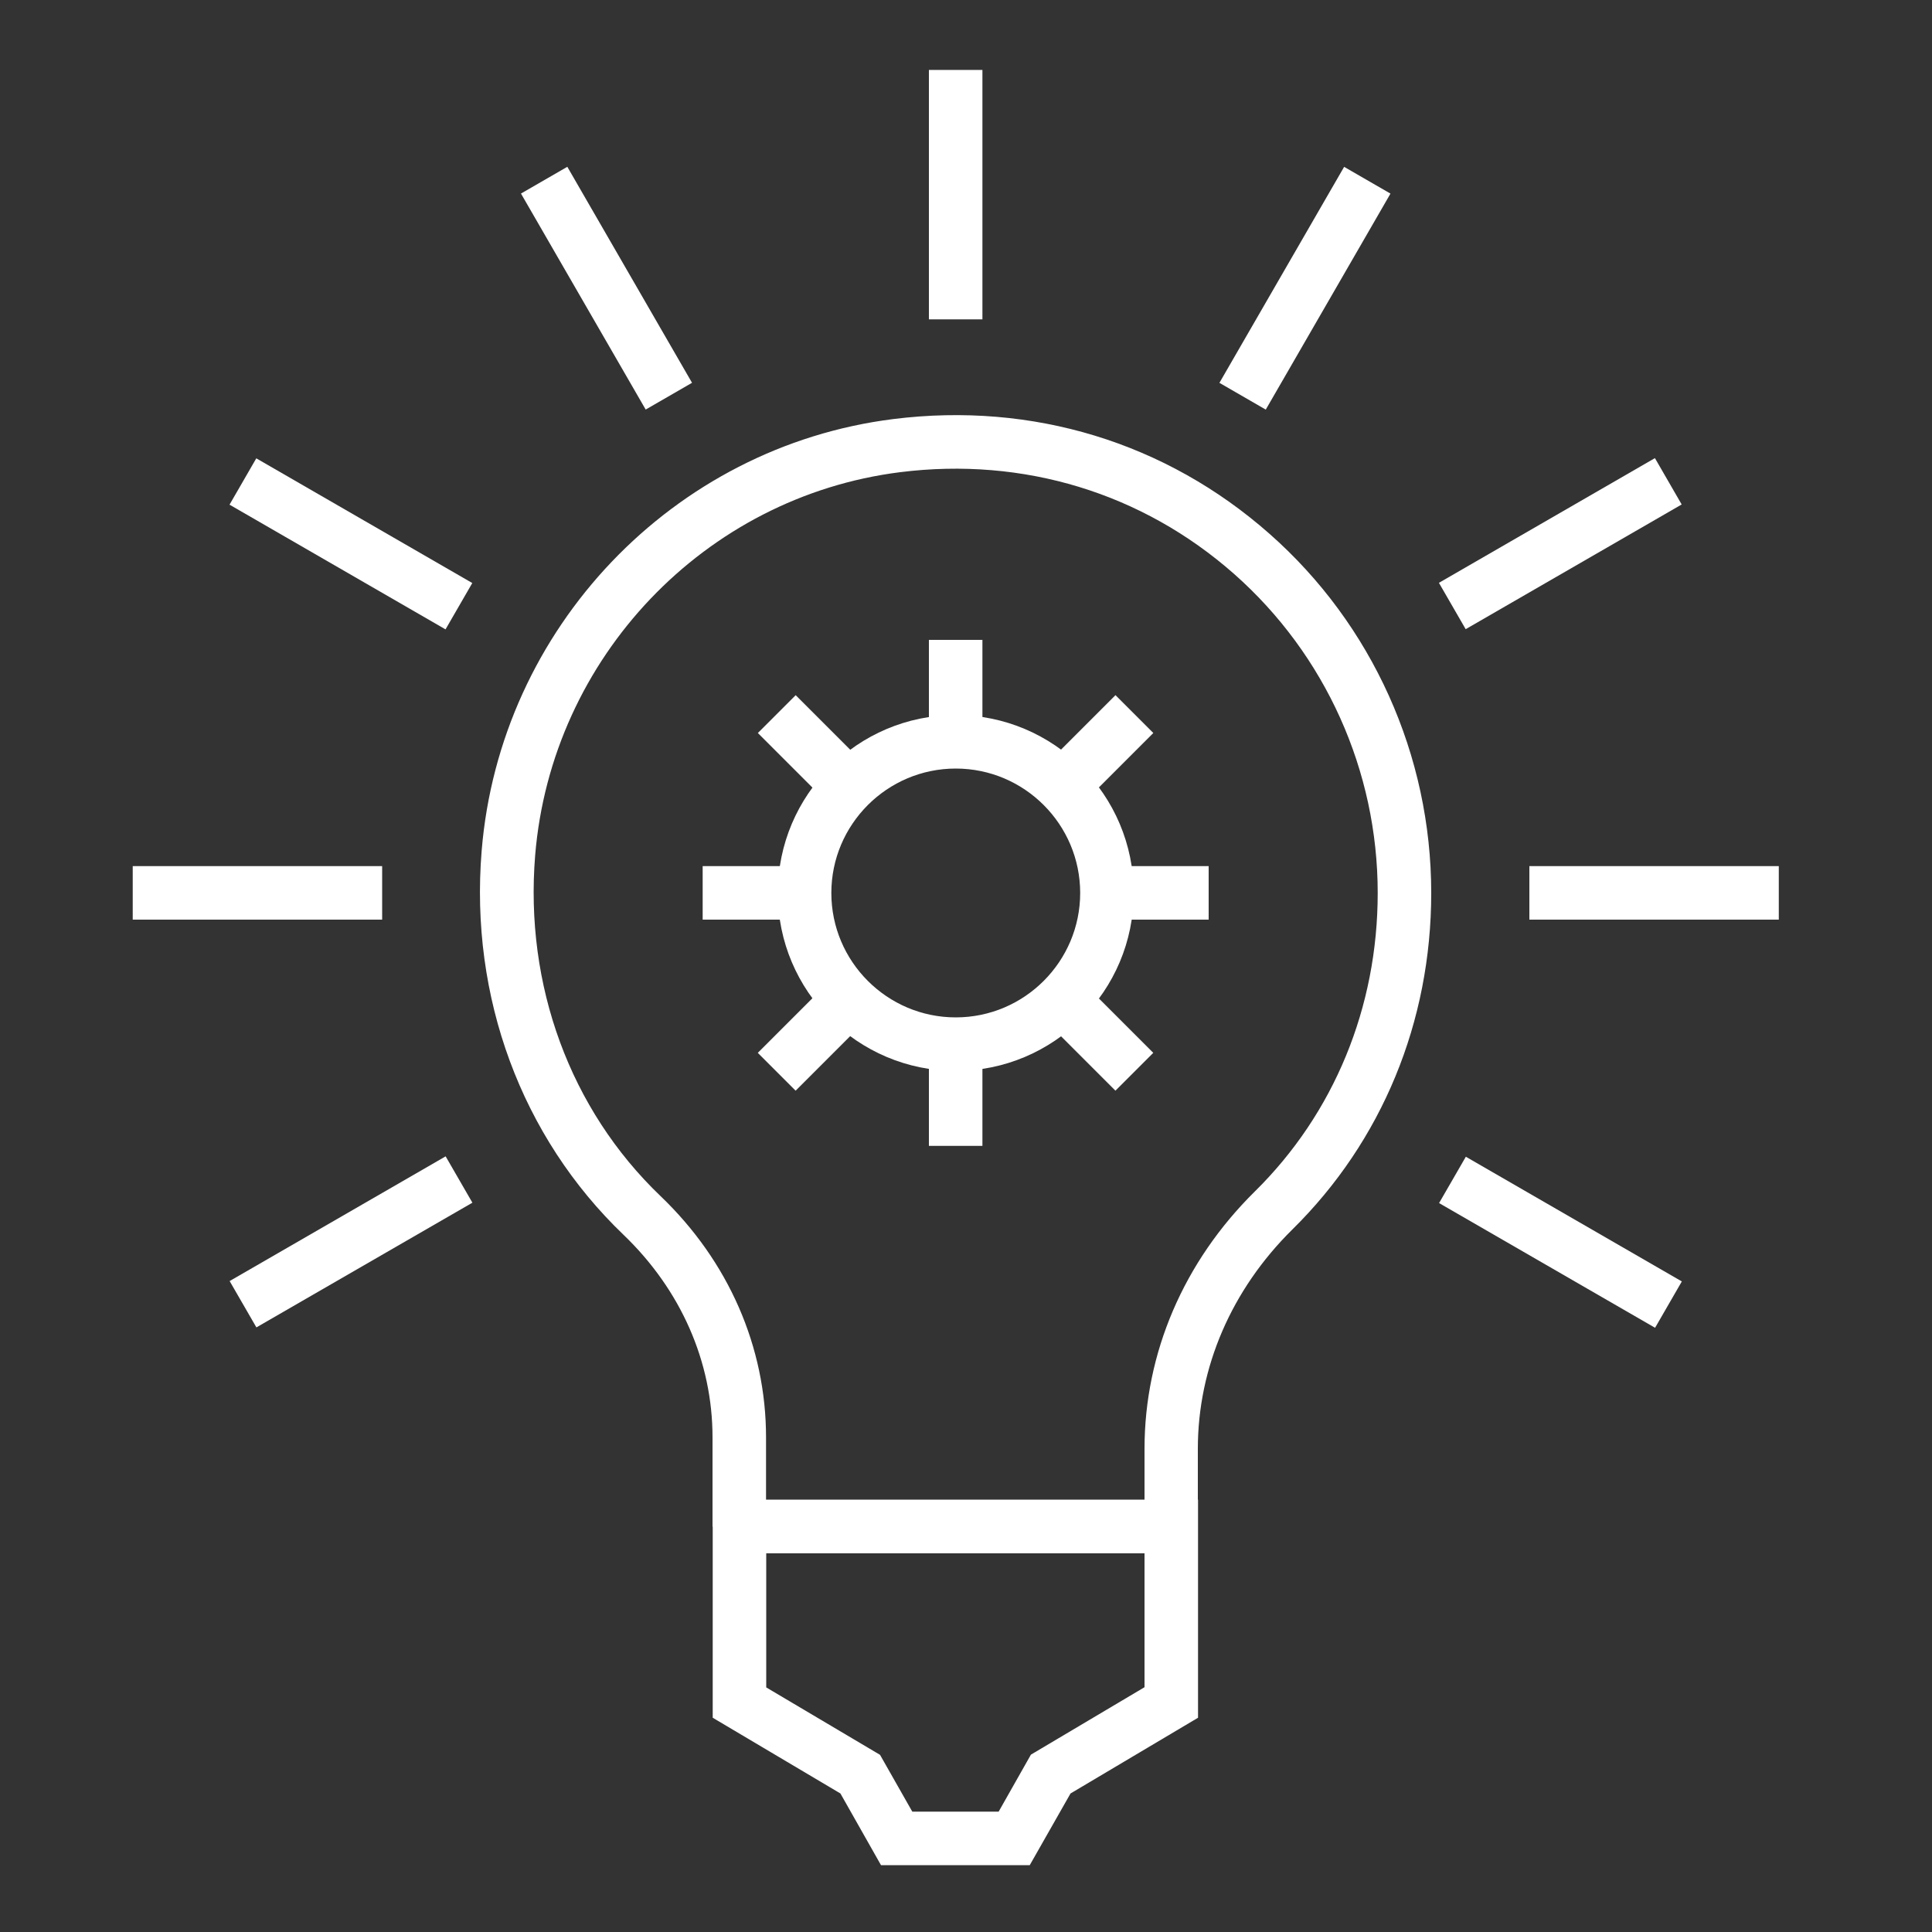 <svg xmlns="http://www.w3.org/2000/svg" xmlns:xlink="http://www.w3.org/1999/xlink" id="&#x5716;&#x5C64;_1" x="0px" y="0px" viewBox="0 0 100 100" style="enable-background:new 0 0 100 100;" xml:space="preserve"><rect x="0" y="0" width="100" height="100" fill="#333333" stroke="none"/><style type="text/css">	.st0{fill:#FFFFFF;}</style><g>	<g>		<g>			<path class="st0" d="M62.01,79.01h-2.77v-4.02c0-4.96,2.03-9.69,5.71-13.32c4.1-4.04,6.36-9.53,6.36-15.45    c0-6.33-2.71-12.34-7.43-16.51c-4.76-4.2-10.91-6.07-17.29-5.27c-10.11,1.27-18.05,9.6-18.89,19.83    c-0.55,6.73,1.81,13.16,6.49,17.64c3.52,3.37,5.46,7.81,5.46,12.49v4.62h-2.77v-4.62c0-3.92-1.64-7.64-4.61-10.49    c-5.28-5.06-7.96-12.3-7.34-19.87c0.94-11.52,9.9-20.92,21.31-22.35c7.2-0.9,14.11,1.21,19.47,5.94    c5.32,4.69,8.37,11.47,8.37,18.59c0,6.67-2.55,12.85-7.19,17.42c-3.15,3.11-4.89,7.14-4.89,11.35V79.01z"></path>		</g>		<g>			<g>				<g>					<g>						<g>							<rect x="6.87" y="44.83" class="st0" width="12.91" height="2.77"></rect>						</g>					</g>				</g>				<g>					<g>						<g>							<rect x="79.16" y="44.83" class="st0" width="12.91" height="2.77"></rect>						</g>					</g>				</g>			</g>			<g>				<g>					<g>						<g>															<rect x="11.71" y="62.9" transform="matrix(0.866 -0.5 0.5 0.866 -29.705 17.691)" class="st0" width="12.91" height="2.77"></rect>						</g>					</g>				</g>				<g>					<g>						<g>															<rect x="74.31" y="26.76" transform="matrix(0.866 -0.5 0.5 0.866 -3.254 44.148)" class="st0" width="12.91" height="2.77"></rect>						</g>					</g>				</g>			</g>			<g>				<g>					<g>						<g>															<rect x="61.09" y="13.53" transform="matrix(0.5 -0.866 0.866 0.5 20.855 65.955)" class="st0" width="12.91" height="2.77"></rect>						</g>					</g>				</g>			</g>			<g>				<g>					<g>						<g>							<rect x="48.08" y="3.62" class="st0" width="2.77" height="12.91"></rect>						</g>					</g>				</g>			</g>			<g>				<g>					<g>						<g>															<rect x="30.01" y="8.46" transform="matrix(0.866 -0.5 0.5 0.866 -3.253 17.697)" class="st0" width="2.77" height="12.91"></rect>						</g>					</g>				</g>			</g>			<g>				<g>					<g>						<g>															<rect x="79.38" y="57.84" transform="matrix(0.5 -0.866 0.866 0.5 -15.293 102.094)" class="st0" width="2.77" height="12.91"></rect>						</g>					</g>				</g>				<g>					<g>						<g>															<rect x="16.78" y="21.69" transform="matrix(0.5 -0.866 0.866 0.5 -15.293 29.808)" class="st0" width="2.77" height="12.91"></rect>						</g>					</g>				</g>			</g>		</g>		<g>			<path class="st0" d="M53.3,96.54h-7.7l-2.1-3.71l-6.61-3.92V77.62h25.12v11.29l-6.6,3.92L53.3,96.54z M47.22,93.77h4.47    l1.67-2.95l5.88-3.49V80.4H39.66v6.94l5.89,3.49L47.22,93.77z"></path>		</g>	</g>	<g>		<g>			<path class="st0" d="M49.47,55.43c-5.08,0-9.21-4.13-9.21-9.21c0-5.08,4.13-9.21,9.21-9.21c5.08,0,9.21,4.13,9.21,9.21    C58.68,51.3,54.55,55.43,49.47,55.43z M49.47,39.78c-3.55,0-6.44,2.89-6.44,6.44c0,3.55,2.89,6.44,6.44,6.44    c3.55,0,6.44-2.89,6.44-6.44C55.91,42.67,53.02,39.78,49.47,39.78z"></path>		</g>		<g>			<g>				<g>					<rect x="36.37" y="44.83" class="st0" width="4.05" height="2.77"></rect>				</g>				<g>					<rect x="58.51" y="44.83" class="st0" width="4.05" height="2.77"></rect>				</g>			</g>		</g>		<g>			<g>				<g>											<rect x="39.62" y="52.66" transform="matrix(0.707 -0.707 0.707 0.707 -26.019 45.276)" class="st0" width="4.05" height="2.77"></rect>				</g>				<g>											<rect x="55.27" y="37.01" transform="matrix(0.707 -0.707 0.707 0.707 -10.368 51.754)" class="st0" width="4.05" height="2.77"></rect>				</g>			</g>		</g>		<g>			<g>				<g>					<rect x="48.08" y="55.26" class="st0" width="2.77" height="4.05"></rect>				</g>				<g>					<rect x="48.08" y="33.12" class="st0" width="2.77" height="4.05"></rect>				</g>			</g>		</g>		<g>			<g>				<g>											<rect x="55.91" y="52.02" transform="matrix(0.707 -0.707 0.707 0.707 -21.435 56.34)" class="st0" width="2.77" height="4.05"></rect>				</g>				<g>											<rect x="40.26" y="36.37" transform="matrix(0.707 -0.707 0.707 0.707 -14.951 40.691)" class="st0" width="2.77" height="4.05"></rect>				</g>			</g>		</g>	</g></g></svg>
